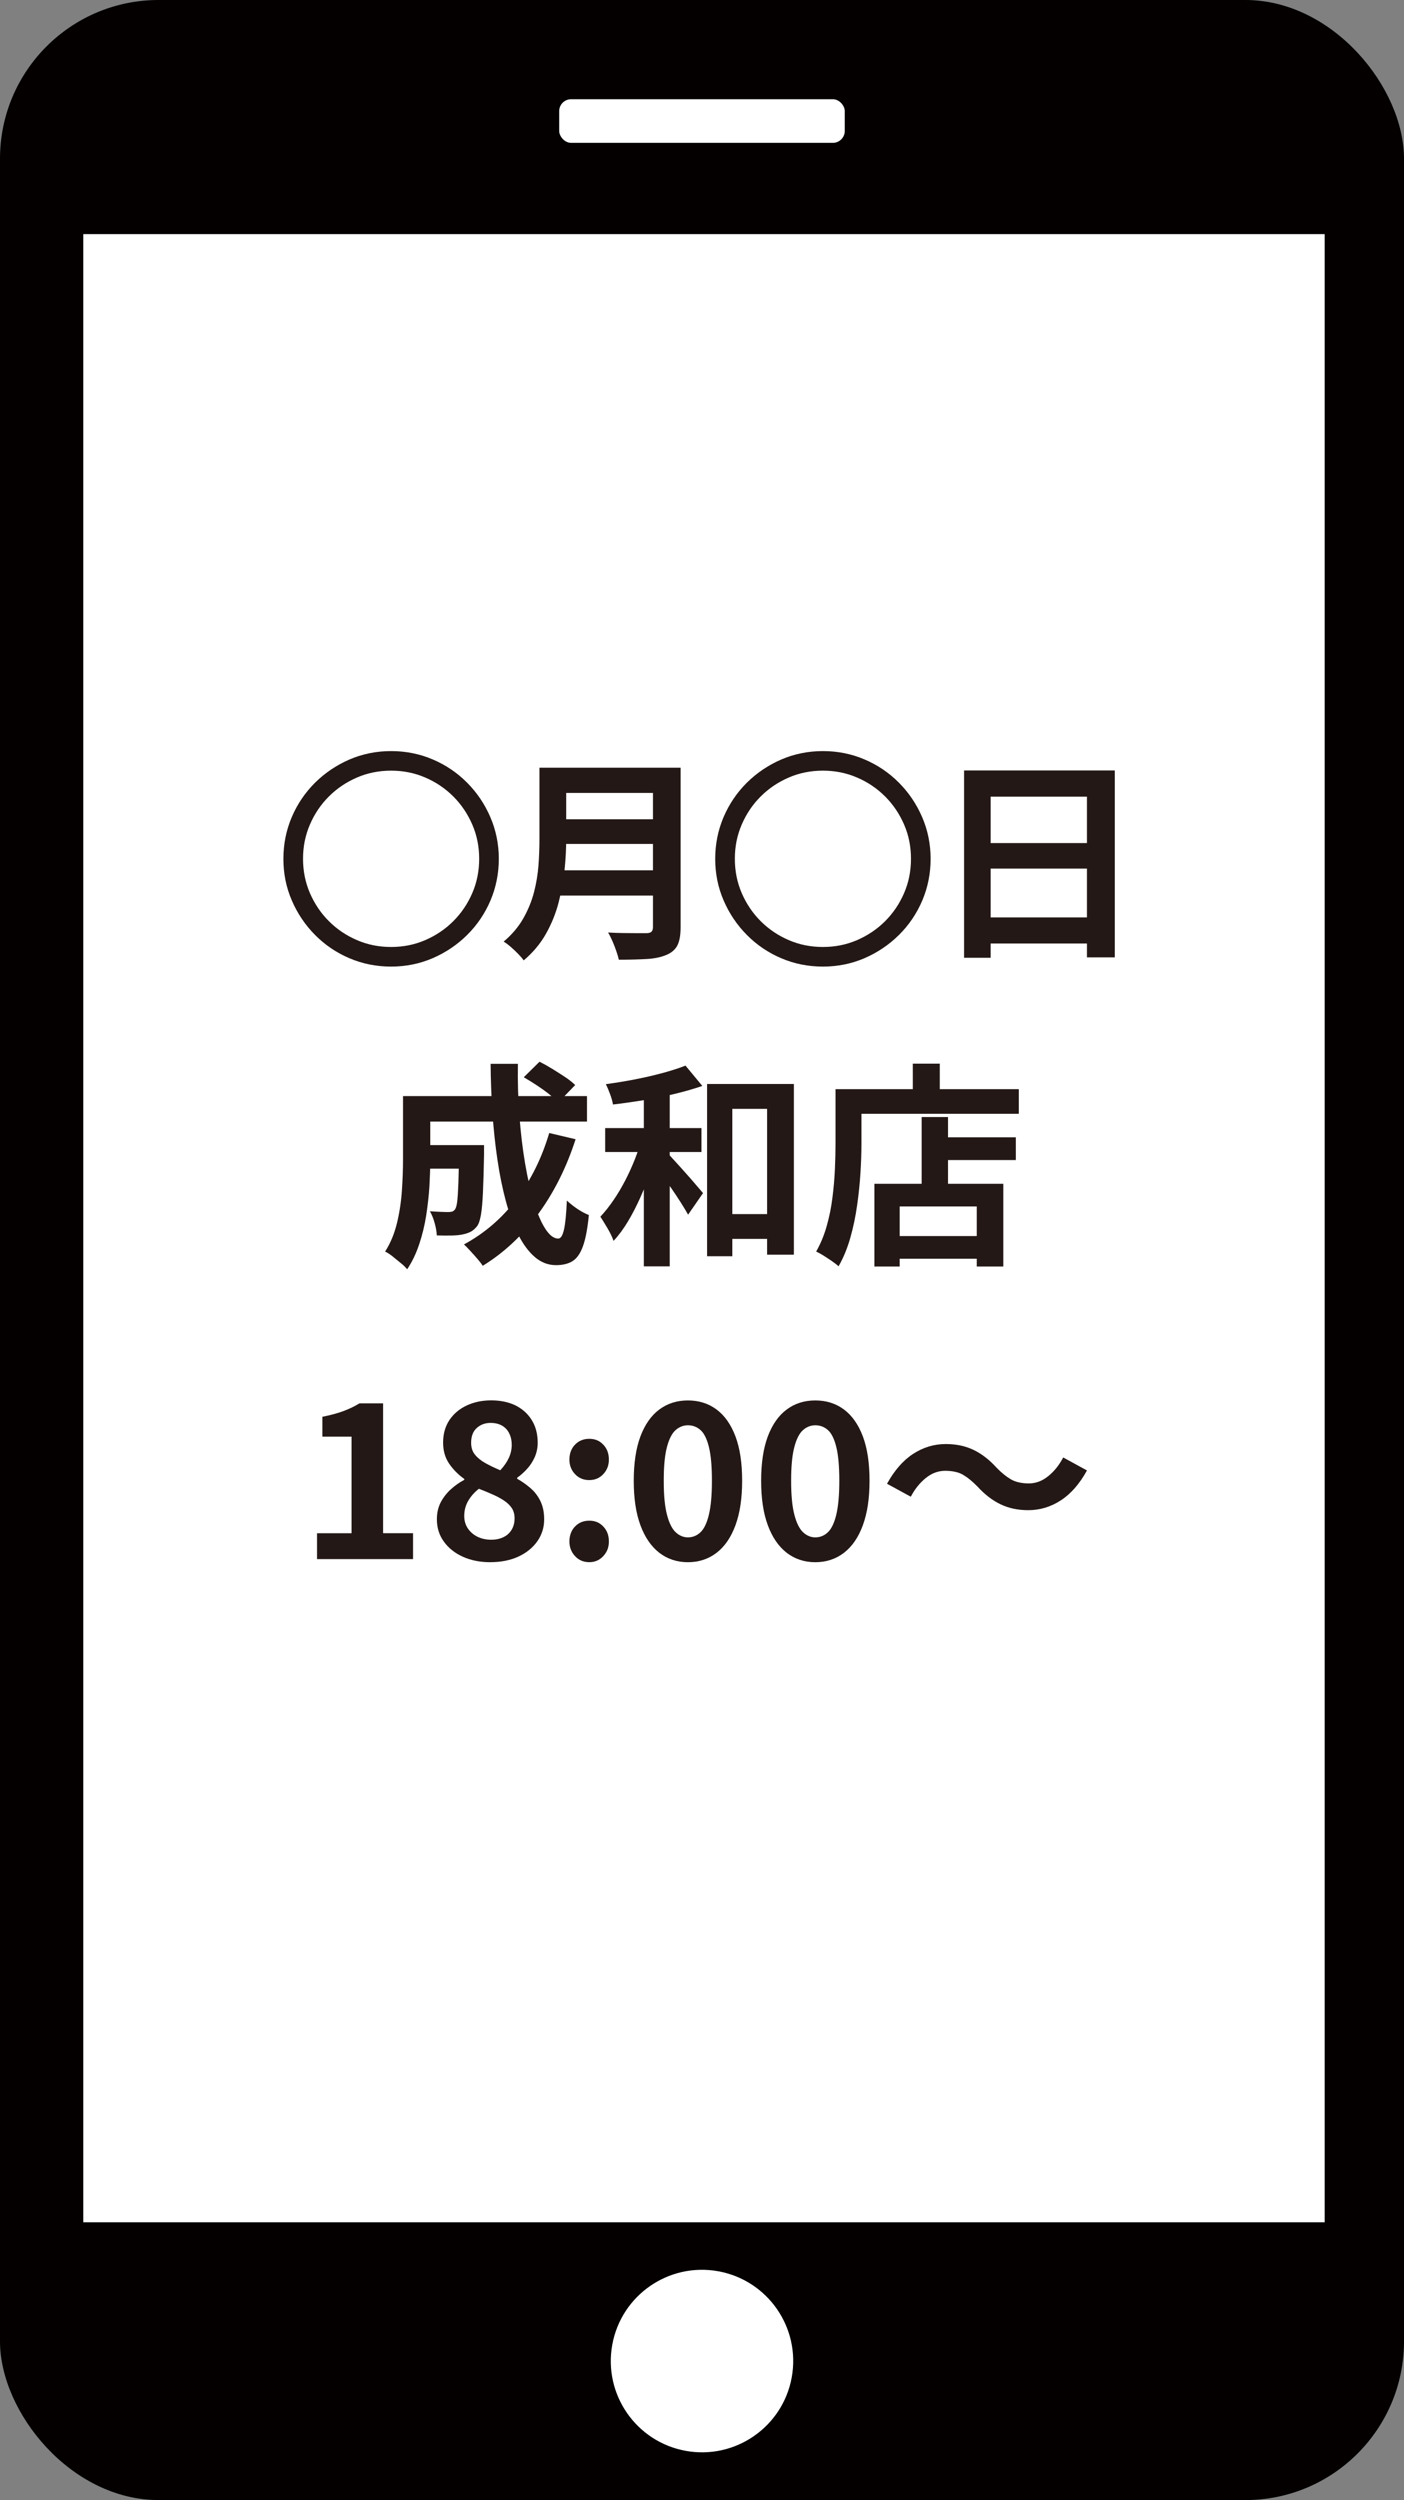 <?xml version="1.0" encoding="UTF-8"?>
<svg id="_レイヤー_2" data-name="レイヤー 2" xmlns="http://www.w3.org/2000/svg" viewBox="0 0 363.15 646.28">
  <rect x="0" y="0" width="363.15" height="646.28" fill="#808080" stroke="none"/>
  <defs>
    <style>
      .cls-1 {
        fill: #040000;
      }

      .cls-2 {
        fill: #fff;
      }

      .cls-3, .cls-4 {
        fill: #231815;
      }

      .cls-4 {
        stroke: #231815;
        stroke-miterlimit: 10;
        stroke-width: 3px;
      }
    </style>
  </defs>
  <g id="_飾り" data-name="飾り">
    <g>
      <g>
        <rect class="cls-1" width="363.15" height="646.28" rx="41.03" ry="41.03"/>
        <rect class="cls-2" x="21.54" y="60.52" width="321.09" height="513.95"/>
        <rect class="cls-2" x="144.64" y="25.65" width="73.86" height="11.28" rx="3.08" ry="3.08"/>
        <circle class="cls-2" cx="181.58" cy="610.38" r="23.59" transform="translate(-451.46 679.64) rotate(-79.68)"/>
      </g>
      <g>
        <path class="cls-4" d="M127.52,222.01c0,3.62-.69,7.01-2.04,10.2-1.36,3.18-3.26,5.99-5.69,8.4-2.44,2.42-5.26,4.32-8.44,5.7-3.17,1.37-6.58,2.06-10.19,2.06s-7.01-.68-10.19-2.04c-3.18-1.35-5.99-3.25-8.41-5.69s-4.32-5.25-5.69-8.43c-1.39-3.18-2.07-6.58-2.07-10.2s.69-7,2.04-10.19c1.36-3.18,3.26-5.99,5.69-8.41,2.44-2.41,5.26-4.31,8.44-5.69,3.17-1.37,6.58-2.06,10.19-2.06s7.01,.68,10.19,2.04c3.18,1.35,5.99,3.25,8.41,5.69,2.42,2.43,4.32,5.25,5.69,8.43s2.07,6.58,2.07,10.19Zm-26.36-24.29c-3.35,0-6.5,.63-9.43,1.9-2.94,1.27-5.52,3.01-7.73,5.22-2.22,2.21-3.96,4.8-5.22,7.73-1.27,2.94-1.9,6.09-1.9,9.43s.63,6.5,1.9,9.45c1.27,2.93,3,5.52,5.22,7.73,2.21,2.21,4.79,3.96,7.73,5.22,2.93,1.27,6.09,1.9,9.43,1.9s6.5-.63,9.43-1.9c2.94-1.27,5.52-3.01,7.73-5.22s3.96-4.8,5.22-7.73c1.27-2.94,1.9-6.09,1.9-9.45s-.63-6.49-1.9-9.43c-1.27-2.93-3.01-5.52-5.22-7.73s-4.79-3.96-7.73-5.22c-2.93-1.27-6.09-1.9-9.43-1.9Z"/>
        <path class="cls-3" d="M139.52,198.45h6.93v18.48c0,2.42-.13,5.03-.41,7.82s-.8,5.63-1.54,8.5c-.74,2.86-1.84,5.58-3.29,8.15-1.45,2.57-3.37,4.85-5.75,6.87-.34-.49-.82-1.05-1.43-1.68s-1.27-1.24-1.95-1.84c-.69-.59-1.3-1.04-1.81-1.34,2.12-1.78,3.8-3.76,5.05-5.94,1.24-2.18,2.18-4.44,2.79-6.78s1-4.69,1.17-7.03c.17-2.34,.25-4.6,.25-6.76v-18.42Zm4.36,26.53h28.03v6.53h-28.03v-6.53Zm.27-26.53h27.87v6.53h-27.87v-6.53Zm.07,13.34h28.08v6.37h-28.08v-6.37Zm24.68-13.34h7.14v41.26c0,2.02-.27,3.56-.81,4.64-.55,1.08-1.46,1.9-2.77,2.46-1.34,.59-3.01,.96-5.03,1.09-2.01,.12-4.46,.19-7.36,.19-.15-.67-.38-1.43-.68-2.28-.29-.86-.63-1.72-1-2.57s-.74-1.58-1.11-2.18c1.3,.08,2.63,.12,3.99,.14,1.35,.02,2.56,.03,3.62,.03h2.27c.63,0,1.08-.12,1.34-.37,.26-.24,.39-.65,.39-1.25v-41.15Z"/>
        <path class="cls-4" d="M239.21,222.01c0,3.62-.69,7.01-2.04,10.2-1.36,3.18-3.26,5.99-5.69,8.4-2.44,2.42-5.26,4.32-8.44,5.7-3.17,1.37-6.58,2.06-10.19,2.06s-7.01-.68-10.19-2.04c-3.18-1.35-5.99-3.25-8.41-5.69s-4.32-5.25-5.69-8.43c-1.39-3.18-2.07-6.58-2.07-10.2s.69-7,2.04-10.19c1.36-3.18,3.26-5.99,5.69-8.41,2.44-2.41,5.26-4.31,8.44-5.69,3.17-1.37,6.58-2.06,10.19-2.06s7.01,.68,10.19,2.04c3.18,1.35,5.99,3.25,8.41,5.69,2.42,2.43,4.32,5.25,5.69,8.43s2.07,6.58,2.07,10.19Zm-26.36-24.29c-3.35,0-6.5,.63-9.43,1.9-2.94,1.27-5.52,3.01-7.73,5.22-2.22,2.21-3.96,4.8-5.22,7.73-1.27,2.94-1.9,6.09-1.9,9.43s.63,6.5,1.9,9.45c1.27,2.93,3,5.52,5.22,7.73,2.21,2.21,4.79,3.96,7.73,5.22,2.93,1.27,6.09,1.9,9.43,1.9s6.5-.63,9.43-1.9c2.94-1.27,5.52-3.01,7.73-5.22s3.96-4.8,5.22-7.73c1.27-2.94,1.9-6.09,1.9-9.45s-.63-6.49-1.9-9.43c-1.27-2.93-3.01-5.52-5.22-7.73s-4.79-3.96-7.73-5.22c-2.93-1.27-6.09-1.9-9.43-1.9Z"/>
        <path class="cls-3" d="M249.36,199.17h38.98v48.31h-7.2v-41.54h-24.91v41.65h-6.87v-48.41Zm4.7,18.77h30.04v6.59h-30.04v-6.59Zm0,19.21h30.09v6.75h-30.09v-6.75Z"/>
      </g>
      <g>
        <path class="cls-3" d="M104.26,283.34h7.03v16.47c0,2.09-.08,4.37-.22,6.85-.15,2.48-.44,5.01-.84,7.59-.41,2.58-1.01,5.07-1.82,7.45-.8,2.39-1.83,4.53-3.1,6.42-.37-.48-.92-1.03-1.65-1.61-.72-.6-1.45-1.19-2.17-1.77-.73-.57-1.35-.97-1.88-1.2,1.42-2.22,2.44-4.73,3.1-7.5s1.07-5.57,1.25-8.41c.19-2.82,.28-5.45,.28-7.87v-16.41Zm4.13,12.67h12.9v6.09h-12.9v-6.09Zm.34-12.67h43.1v6.59h-43.1v-6.59Zm9.99,12.67h6.48v2.46c-.08,3.94-.16,7.17-.28,9.69-.11,2.51-.28,4.46-.52,5.86-.25,1.4-.57,2.38-.98,2.93-.56,.71-1.15,1.21-1.76,1.51-.61,.31-1.33,.52-2.15,.68-.75,.15-1.69,.23-2.82,.25s-2.37,.01-3.71-.03c-.04-.96-.23-2.04-.57-3.24-.33-1.19-.74-2.19-1.22-3.01,1,.08,1.94,.13,2.81,.16,.88,.04,1.54,.05,1.99,.05,.37,0,.7-.04,.98-.13,.27-.1,.51-.27,.7-.53,.26-.34,.46-1.04,.59-2.09,.12-1.06,.23-2.68,.31-4.85,.07-2.18,.13-5.07,.16-8.69v-1Zm23.34-3.12l6.82,1.61c-2.34,7.26-5.55,13.68-9.61,19.24s-8.86,10.06-14.41,13.48c-.29-.48-.74-1.07-1.34-1.76-.59-.69-1.21-1.37-1.84-2.06-.63-.7-1.19-1.27-1.67-1.71,5.36-2.9,9.9-6.82,13.62-11.75,3.72-4.94,6.53-10.62,8.43-17.06Zm-15.13-17.88h7.03c-.08,4.58,.05,9.06,.39,13.46,.33,4.4,.83,8.5,1.47,12.31,.65,3.82,1.43,7.19,2.32,10.11s1.88,5.2,2.96,6.84,2.18,2.45,3.29,2.45c.63,0,1.12-.76,1.48-2.29,.35-1.53,.6-4.04,.75-7.54,.79,.74,1.7,1.47,2.76,2.18,1.07,.71,2.04,1.22,2.93,1.56-.33,3.47-.84,6.14-1.51,8.02s-1.56,3.17-2.68,3.88c-1.11,.7-2.55,1.06-4.3,1.06-2.01,0-3.83-.69-5.44-2.06-1.63-1.39-3.05-3.3-4.3-5.76-1.25-2.45-2.32-5.34-3.22-8.65-.89-3.32-1.63-6.91-2.2-10.79s-1-7.9-1.29-12.08c-.27-4.19-.44-8.42-.47-12.71Zm8.54,3.47l4.08-4.02c1.04,.52,2.14,1.13,3.29,1.84s2.26,1.42,3.33,2.12c1.06,.71,1.92,1.4,2.6,2.07l-4.31,4.46c-.63-.63-1.45-1.33-2.45-2.12s-2.08-1.56-3.24-2.32c-1.16-.75-2.25-1.44-3.29-2.03Z"/>
        <path class="cls-3" d="M166.08,294.01l4.46,1.51c-.59,2.24-1.3,4.55-2.12,6.93-.82,2.39-1.73,4.71-2.74,6.98s-2.09,4.38-3.27,6.34c-1.17,1.95-2.41,3.62-3.71,5-.34-.96-.85-2.03-1.54-3.21s-1.31-2.18-1.87-3.04c1.15-1.23,2.28-2.64,3.37-4.24,1.1-1.6,2.13-3.33,3.08-5.17s1.8-3.71,2.54-5.61,1.34-3.73,1.79-5.48Zm-9.55-2.4h24.91v6.19h-24.91v-6.19Zm20.78-16.14l4.35,5.25c-2.19,.75-4.59,1.44-7.2,2.07s-5.27,1.17-7.98,1.61c-2.73,.45-5.37,.82-7.93,1.12-.12-.75-.36-1.63-.73-2.63s-.74-1.88-1.11-2.63c2.45-.33,4.94-.74,7.45-1.22,2.52-.49,4.91-1.04,7.18-1.65,2.27-.62,4.26-1.25,5.98-1.93Zm-10.78,5.03h6.7v46.86h-6.7v-46.86Zm6.14,17.65c.34,.29,.82,.8,1.45,1.51s1.34,1.49,2.13,2.34c.77,.86,1.54,1.71,2.29,2.57,.74,.85,1.41,1.64,2.01,2.34,.59,.71,1.03,1.21,1.29,1.51l-3.86,5.58c-.48-.86-1.08-1.87-1.81-3.02-.73-1.15-1.51-2.33-2.34-3.54s-1.64-2.34-2.4-3.4-1.43-1.96-1.99-2.7l3.24-3.18Zm10.22-17.93h22.45v44.12h-6.93v-37.69h-8.99v38.09h-6.53v-44.51Zm2.4,33.63h16.75v6.41h-16.75v-6.41Z"/>
        <path class="cls-3" d="M216.11,281.55h6.71v14.07c0,2.28-.09,4.78-.25,7.51-.17,2.74-.46,5.55-.87,8.43-.4,2.89-.99,5.69-1.76,8.41s-1.78,5.17-3.04,7.37c-.41-.38-.98-.82-1.7-1.32-.73-.5-1.46-.98-2.2-1.45-.75-.47-1.39-.81-1.9-1.04,1.15-2.01,2.06-4.2,2.73-6.59,.68-2.38,1.17-4.82,1.48-7.31,.32-2.5,.53-4.95,.64-7.35s.16-4.62,.16-6.67v-14.07Zm3.24,0h44.17v6.37h-44.17v-6.37Zm6.82,24.46h33.34v21.39h-6.87v-15.53h-19.94v15.53h-6.53v-21.39Zm3.51,13.51h26.25v5.86h-26.25v-5.86Zm6.42-44.56h6.98v10.22h-6.98v-10.22Zm2.29,13.8h6.82v20.71h-6.82v-20.71Zm3.24,5.25h21.12v5.87h-21.12v-5.87Z"/>
      </g>
      <g>
        <path class="cls-3" d="M82,403.05v-6.7h8.93v-24.97h-7.54v-5.14c2.08-.41,3.88-.89,5.39-1.45s2.91-1.23,4.21-2.02h6.1v33.57h7.75v6.7h-24.85Z"/>
        <path class="cls-3" d="M126.84,403.84c-2.64,0-5.01-.47-7.09-1.4-2.08-.94-3.73-2.24-4.94-3.92-1.21-1.67-1.81-3.59-1.81-5.75,0-1.68,.33-3.14,1-4.42,.67-1.27,1.54-2.38,2.6-3.35,1.06-.96,2.22-1.79,3.49-2.45v-.23c-1.56-1.11-2.87-2.43-3.92-3.96-1.04-1.53-1.56-3.33-1.56-5.42,0-2.27,.55-4.21,1.63-5.84,1.08-1.61,2.55-2.87,4.44-3.76,1.88-.89,4-1.34,6.39-1.34s4.58,.46,6.37,1.36c1.78,.92,3.17,2.19,4.16,3.83s1.48,3.56,1.48,5.75c0,1.31-.25,2.53-.75,3.69-.51,1.16-1.17,2.18-1.99,3.08s-1.68,1.66-2.57,2.29v.27c1.27,.71,2.43,1.53,3.49,2.46,1.07,.93,1.91,2.04,2.54,3.35,.63,1.3,.95,2.87,.95,4.69,0,2.08-.58,3.96-1.76,5.64s-2.8,3-4.89,3.97c-2.08,.96-4.5,1.45-7.26,1.45Zm.17-5.81c1.19,0,2.24-.21,3.15-.64,.92-.43,1.63-1.06,2.15-1.9s.79-1.83,.79-2.99c0-1.04-.24-1.91-.7-2.62-.47-.71-1.11-1.34-1.93-1.9-.82-.57-1.79-1.09-2.9-1.59s-2.34-1.01-3.69-1.54c-1.11,.85-2.03,1.88-2.74,3.06-.71,1.2-1.06,2.52-1.06,3.97,0,1.23,.31,2.3,.92,3.21,.62,.92,1.45,1.64,2.49,2.16,1.05,.51,2.21,.77,3.52,.77Zm2.4-17.97c.97-1.05,1.7-2.1,2.2-3.18s.75-2.21,.75-3.41c0-1.08-.21-2.05-.64-2.92-.43-.88-1.05-1.55-1.87-2.02-.82-.46-1.81-.7-2.96-.7-1.42,0-2.61,.44-3.58,1.32-.97,.87-1.45,2.15-1.45,3.82,0,1.23,.33,2.26,1,3.08,.67,.82,1.57,1.55,2.7,2.18s2.41,1.24,3.83,1.84Z"/>
        <path class="cls-3" d="M152.42,382.61c-1.49,0-2.73-.51-3.69-1.54-.97-1.03-1.45-2.28-1.45-3.76,0-1.57,.48-2.85,1.45-3.86,.96-1,2.19-1.51,3.69-1.51s2.66,.5,3.62,1.51c.97,1.01,1.45,2.29,1.45,3.86,0,1.48-.48,2.74-1.45,3.76-.96,1.03-2.17,1.54-3.62,1.54Zm0,21.22c-1.49,0-2.73-.52-3.69-1.57-.97-1.04-1.45-2.3-1.45-3.8s.48-2.85,1.45-3.85c.96-1,2.19-1.51,3.69-1.51s2.66,.5,3.62,1.51c.97,1,1.45,2.29,1.45,3.85s-.48,2.76-1.45,3.8c-.96,1.05-2.17,1.57-3.62,1.57Z"/>
        <path class="cls-3" d="M177.93,403.84c-2.82,0-5.29-.82-7.39-2.43-2.1-1.63-3.73-3.99-4.89-7.12s-1.73-6.96-1.73-11.51,.58-8.4,1.73-11.47c1.16-3.06,2.78-5.39,4.89-6.95,2.1-1.57,4.57-2.34,7.39-2.34s5.3,.77,7.41,2.34c2.1,1.56,3.73,3.88,4.89,6.95,1.16,3.08,1.73,6.9,1.73,11.47s-.58,8.38-1.73,11.51-2.78,5.5-4.89,7.12c-2.1,1.61-4.57,2.43-7.41,2.43Zm0-6.42c1.23,0,2.31-.44,3.24-1.31,.94-.88,1.66-2.39,2.18-4.53s.79-5.07,.79-8.8-.26-6.67-.79-8.76c-.52-2.09-1.24-3.54-2.18-4.36-.93-.82-2.01-1.22-3.24-1.22-1.15,0-2.2,.4-3.15,1.22s-1.7,2.27-2.26,4.36c-.56,2.08-.84,5.01-.84,8.76s.28,6.66,.84,8.8,1.31,3.64,2.26,4.53c.95,.87,2.01,1.31,3.15,1.31Z"/>
        <path class="cls-3" d="M210.88,403.84c-2.82,0-5.29-.82-7.39-2.43-2.1-1.63-3.73-3.99-4.89-7.12s-1.73-6.96-1.73-11.51,.58-8.4,1.73-11.47c1.16-3.06,2.78-5.39,4.89-6.95,2.1-1.57,4.57-2.34,7.39-2.34s5.3,.77,7.41,2.34c2.1,1.56,3.73,3.88,4.89,6.95,1.16,3.08,1.73,6.9,1.73,11.47s-.58,8.38-1.73,11.51-2.78,5.5-4.89,7.12c-2.1,1.61-4.57,2.43-7.41,2.43Zm0-6.42c1.23,0,2.31-.44,3.24-1.31,.94-.88,1.66-2.39,2.18-4.53s.79-5.07,.79-8.8-.26-6.67-.79-8.76c-.52-2.09-1.24-3.54-2.18-4.36-.93-.82-2.01-1.22-3.24-1.22-1.15,0-2.2,.4-3.15,1.22s-1.7,2.27-2.26,4.36c-.56,2.08-.84,5.01-.84,8.76s.28,6.66,.84,8.8,1.31,3.64,2.26,4.53c.95,.87,2.01,1.31,3.15,1.31Z"/>
        <path class="cls-3" d="M252.78,384.24c-1.23-1.27-2.44-2.26-3.63-2.97s-2.76-1.06-4.69-1.06c-1.79,0-3.46,.62-5.01,1.87-1.54,1.25-2.84,2.86-3.87,4.83l-6.15-3.35c1.91-3.46,4.16-6.04,6.76-7.73s5.42-2.54,8.43-2.54c2.68,0,5.07,.5,7.18,1.51s4.1,2.55,6,4.64c1.23,1.27,2.45,2.26,3.66,2.97,1.21,.7,2.76,1.06,4.66,1.06,1.79,0,3.46-.62,5.01-1.88,1.54-1.24,2.84-2.86,3.87-4.83l6.15,3.36c-1.91,3.46-4.16,6.04-6.76,7.73s-5.42,2.54-8.43,2.54c-2.64,0-5.03-.5-7.14-1.51-2.13-1.01-4.13-2.55-6.03-4.64Z"/>
      </g>
    </g>
  </g>
</svg>